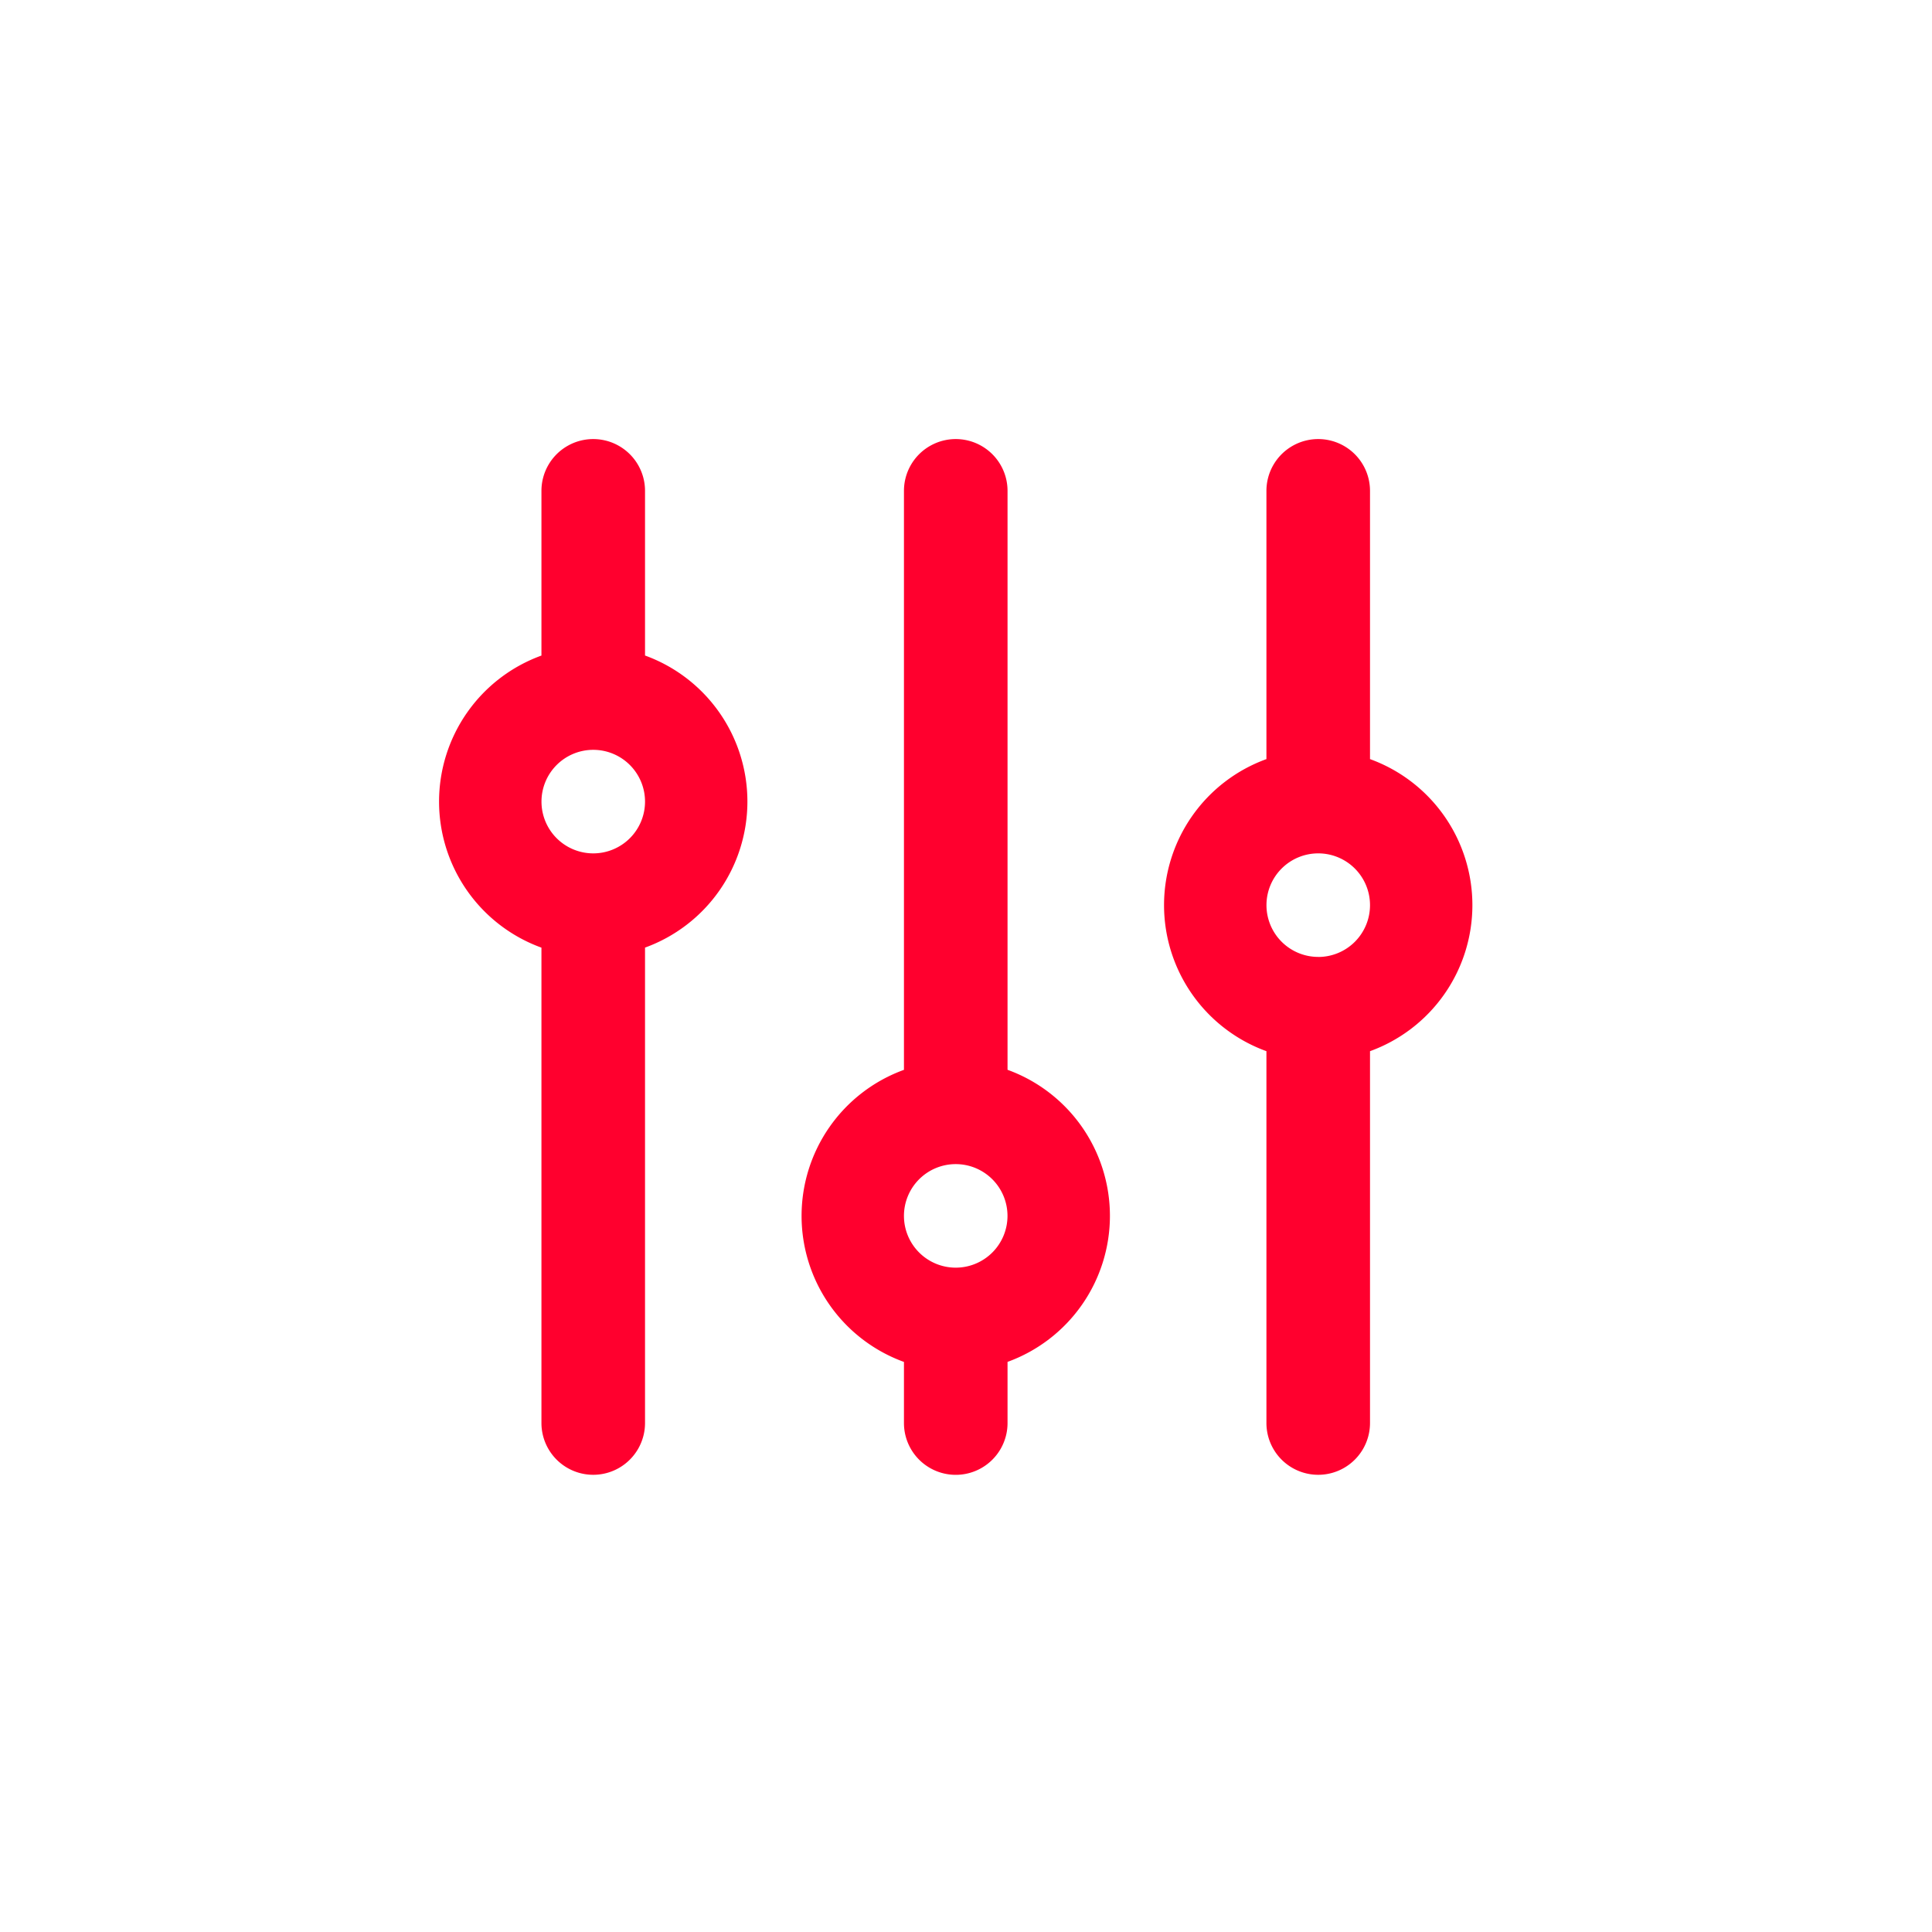 <svg xmlns="http://www.w3.org/2000/svg" xmlns:xlink="http://www.w3.org/1999/xlink" width="44" height="44" viewBox="0 0 44 44">
  <defs>
    <clipPath id="clip-toplam-kontrol">
      <rect width="44" height="44"/>
    </clipPath>
  </defs>
  <g id="toplam-kontrol" clip-path="url(#clip-toplam-kontrol)">
    <path id="sliders-v-alt" d="M23.224,9.288V3.179a1.179,1.179,0,0,0-2.359,0V9.288a3.538,3.538,0,0,0,0,6.652v8.468a1.179,1.179,0,1,0,2.359,0V15.94a3.538,3.538,0,0,0,0-6.652Zm-1.179,4.505a1.179,1.179,0,1,1,1.179-1.179A1.179,1.179,0,0,1,22.045,13.794Zm-7.076,2.571V3.179a1.179,1.179,0,1,0-2.359,0V16.365a3.538,3.538,0,0,0,0,6.652v1.392a1.179,1.179,0,1,0,2.359,0V23.016a3.538,3.538,0,0,0,0-6.652ZM13.789,20.87a1.179,1.179,0,1,1,1.179-1.179A1.179,1.179,0,0,1,13.789,20.87ZM6.713,6.93V3.179a1.179,1.179,0,1,0-2.359,0V6.93a3.538,3.538,0,0,0,0,6.652V24.408a1.179,1.179,0,1,0,2.359,0V13.581a3.538,3.538,0,0,0,0-6.652ZM5.534,11.435a1.179,1.179,0,1,1,1.179-1.179A1.179,1.179,0,0,1,5.534,11.435Z" transform="translate(7.977 8)" fill="#ff002e"/>
  </g>
</svg>
